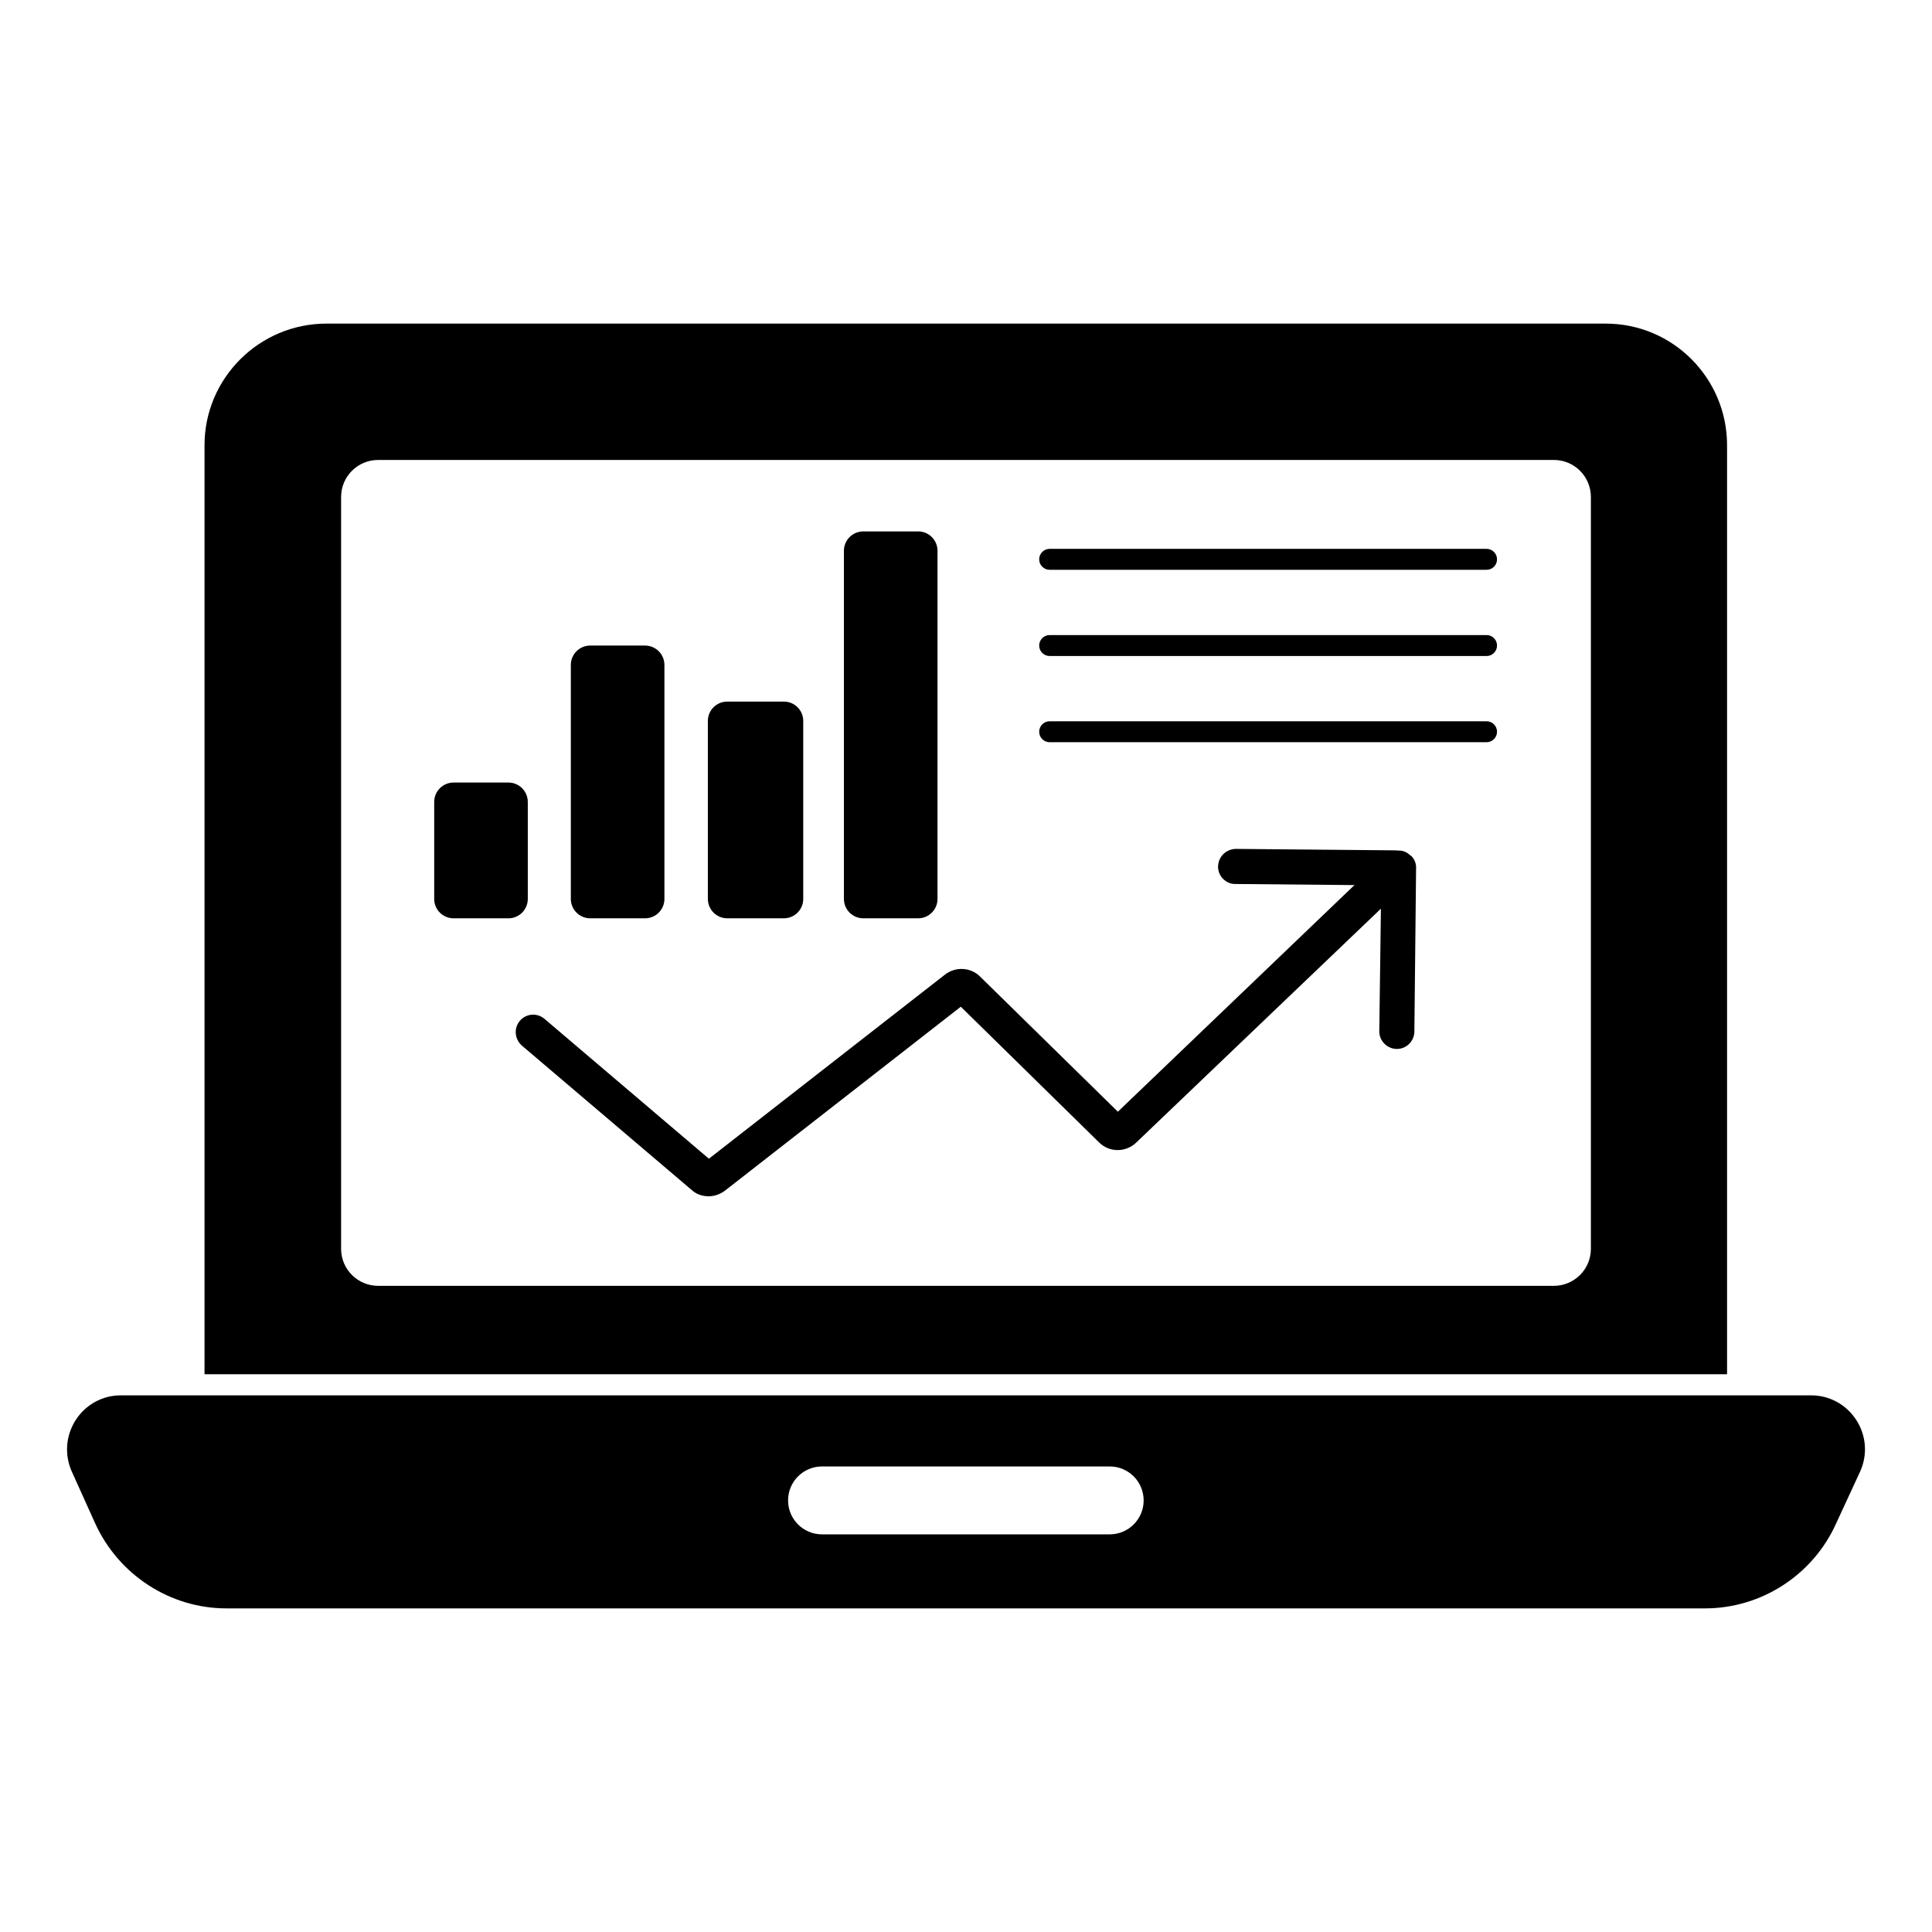 <?xml version="1.0" encoding="UTF-8"?>
<!-- Uploaded to: ICON Repo, www.iconrepo.com, Generator: ICON Repo Mixer Tools -->
<svg fill="#000000" width="800px" height="800px" version="1.1" viewBox="144 144 512 512" xmlns="http://www.w3.org/2000/svg">
 <g>
  <path d="m635.93 520.31c-2.637-4.09-7.098-6.527-11.938-6.527h-448.01c-4.793 0-9.223 2.414-11.863 6.453-2.676 4.106-3.098 9.215-1.117 13.691l6.223 13.789c6.238 13.684 19.887 22.523 34.754 22.523h391.86c14.957 0 28.605-8.848 34.754-22.508l6.371-13.781 0.008-0.023c2.004-4.422 1.613-9.52-1.039-13.617m-197.85 30.312h-76.238c-4.965 0-8.996-4.023-8.996-8.996s4.031-9 8.996-9h76.238c4.973 0 8.996 4.031 8.996 9-0.004 4.973-4.027 8.996-8.996 8.996"/>
  <path d="m517.88 370.79c-0.445-0.398-0.891-0.793-1.438-1.008-0.453-0.215-0.91-0.332-1.371-0.355l-1.395-0.074-42.156-0.387c-2.609 0.043-4.676 2.074-4.719 4.684-0.035 2.512 2.082 4.676 4.602 4.617l31.539 0.289-62.695 60.059-36.535-35.836c-2.473-2.461-6.469-2.676-9.285-0.496l-62.562 48.789-43.543-37.043c-1.965-1.688-4.859-1.469-6.543 0.488-1.688 1.965-1.379 4.859 0.488 6.543l44.973 38.246c1.148 1.082 2.617 1.629 4.188 1.711 1.578 0.082 3.281-0.387 4.742-1.52l62.457-48.707 36.621 35.941c2.742 2.75 7.121 2.703 9.867 0.059l64.844-61.984-0.43 32.457c-0.043 2.519 1.992 4.578 4.402 4.711 0.098 0 0.184 0.008 0.184 0.008 2.609 0.043 4.676-2.082 4.711-4.586l0.453-43.27c0.066-1.305-0.43-2.445-1.312-3.336z"/>
  <path d="m372.78 387.36h14.535c2.836 0 5.133-2.297 5.133-5.133l0.004-92.266c0-2.836-2.297-5.133-5.133-5.133h-14.535c-2.832 0-5.137 2.297-5.137 5.133v92.266c0 2.836 2.305 5.133 5.133 5.133"/>
  <path d="m336.73 387.36h15.004c2.836 0 5.133-2.297 5.133-5.133v-47.172c0-2.832-2.297-5.129-5.133-5.129h-15.004c-2.84 0-5.137 2.297-5.137 5.129v47.172c0.004 2.836 2.301 5.133 5.137 5.133"/>
  <path d="m300.41 387.36h14.535c2.836 0 5.133-2.297 5.133-5.133v-62.012c0-2.836-2.297-5.133-5.133-5.133h-14.535c-2.836 0-5.133 2.297-5.133 5.133v62.012c0 2.836 2.297 5.133 5.133 5.133"/>
  <path d="m283.87 382.23v-25.715c0-2.832-2.305-5.133-5.133-5.133h-14.535c-2.836 0-5.133 2.305-5.133 5.133v25.715c0 2.836 2.297 5.133 5.133 5.133h14.535c2.828 0 5.133-2.297 5.133-5.133"/>
  <path d="m601.69 261.99c0-17.781-14.375-32.23-32.156-32.23h-339.03c-17.781 0-32.305 14.449-32.305 32.23v246.2h403.49zm-36.09 212.96c0 5.414-4.394 9.809-9.809 9.809h-311.58c-5.422 0-9.816-4.394-9.816-9.809v-199.25c0-5.414 4.394-9.809 9.816-9.809h311.58c5.418 0 9.809 4.394 9.809 9.809z"/>
  <path d="m537.95 289.45h-115.78c-1.535 0-2.777 1.246-2.777 2.777 0 1.535 1.246 2.777 2.777 2.777h115.78c1.535 0 2.777-1.246 2.777-2.777s-1.242-2.777-2.777-2.777"/>
  <path d="m537.95 312.3h-115.78c-1.535 0-2.777 1.246-2.777 2.777 0 1.535 1.246 2.777 2.777 2.777h115.78c1.535 0 2.777-1.246 2.777-2.777 0-1.535-1.242-2.777-2.777-2.777"/>
  <path d="m537.95 335.14h-115.78c-1.535 0-2.777 1.246-2.777 2.777 0 1.535 1.246 2.777 2.777 2.777h115.78c1.535 0 2.777-1.246 2.777-2.777s-1.242-2.777-2.777-2.777"/>
 </g>
</svg>